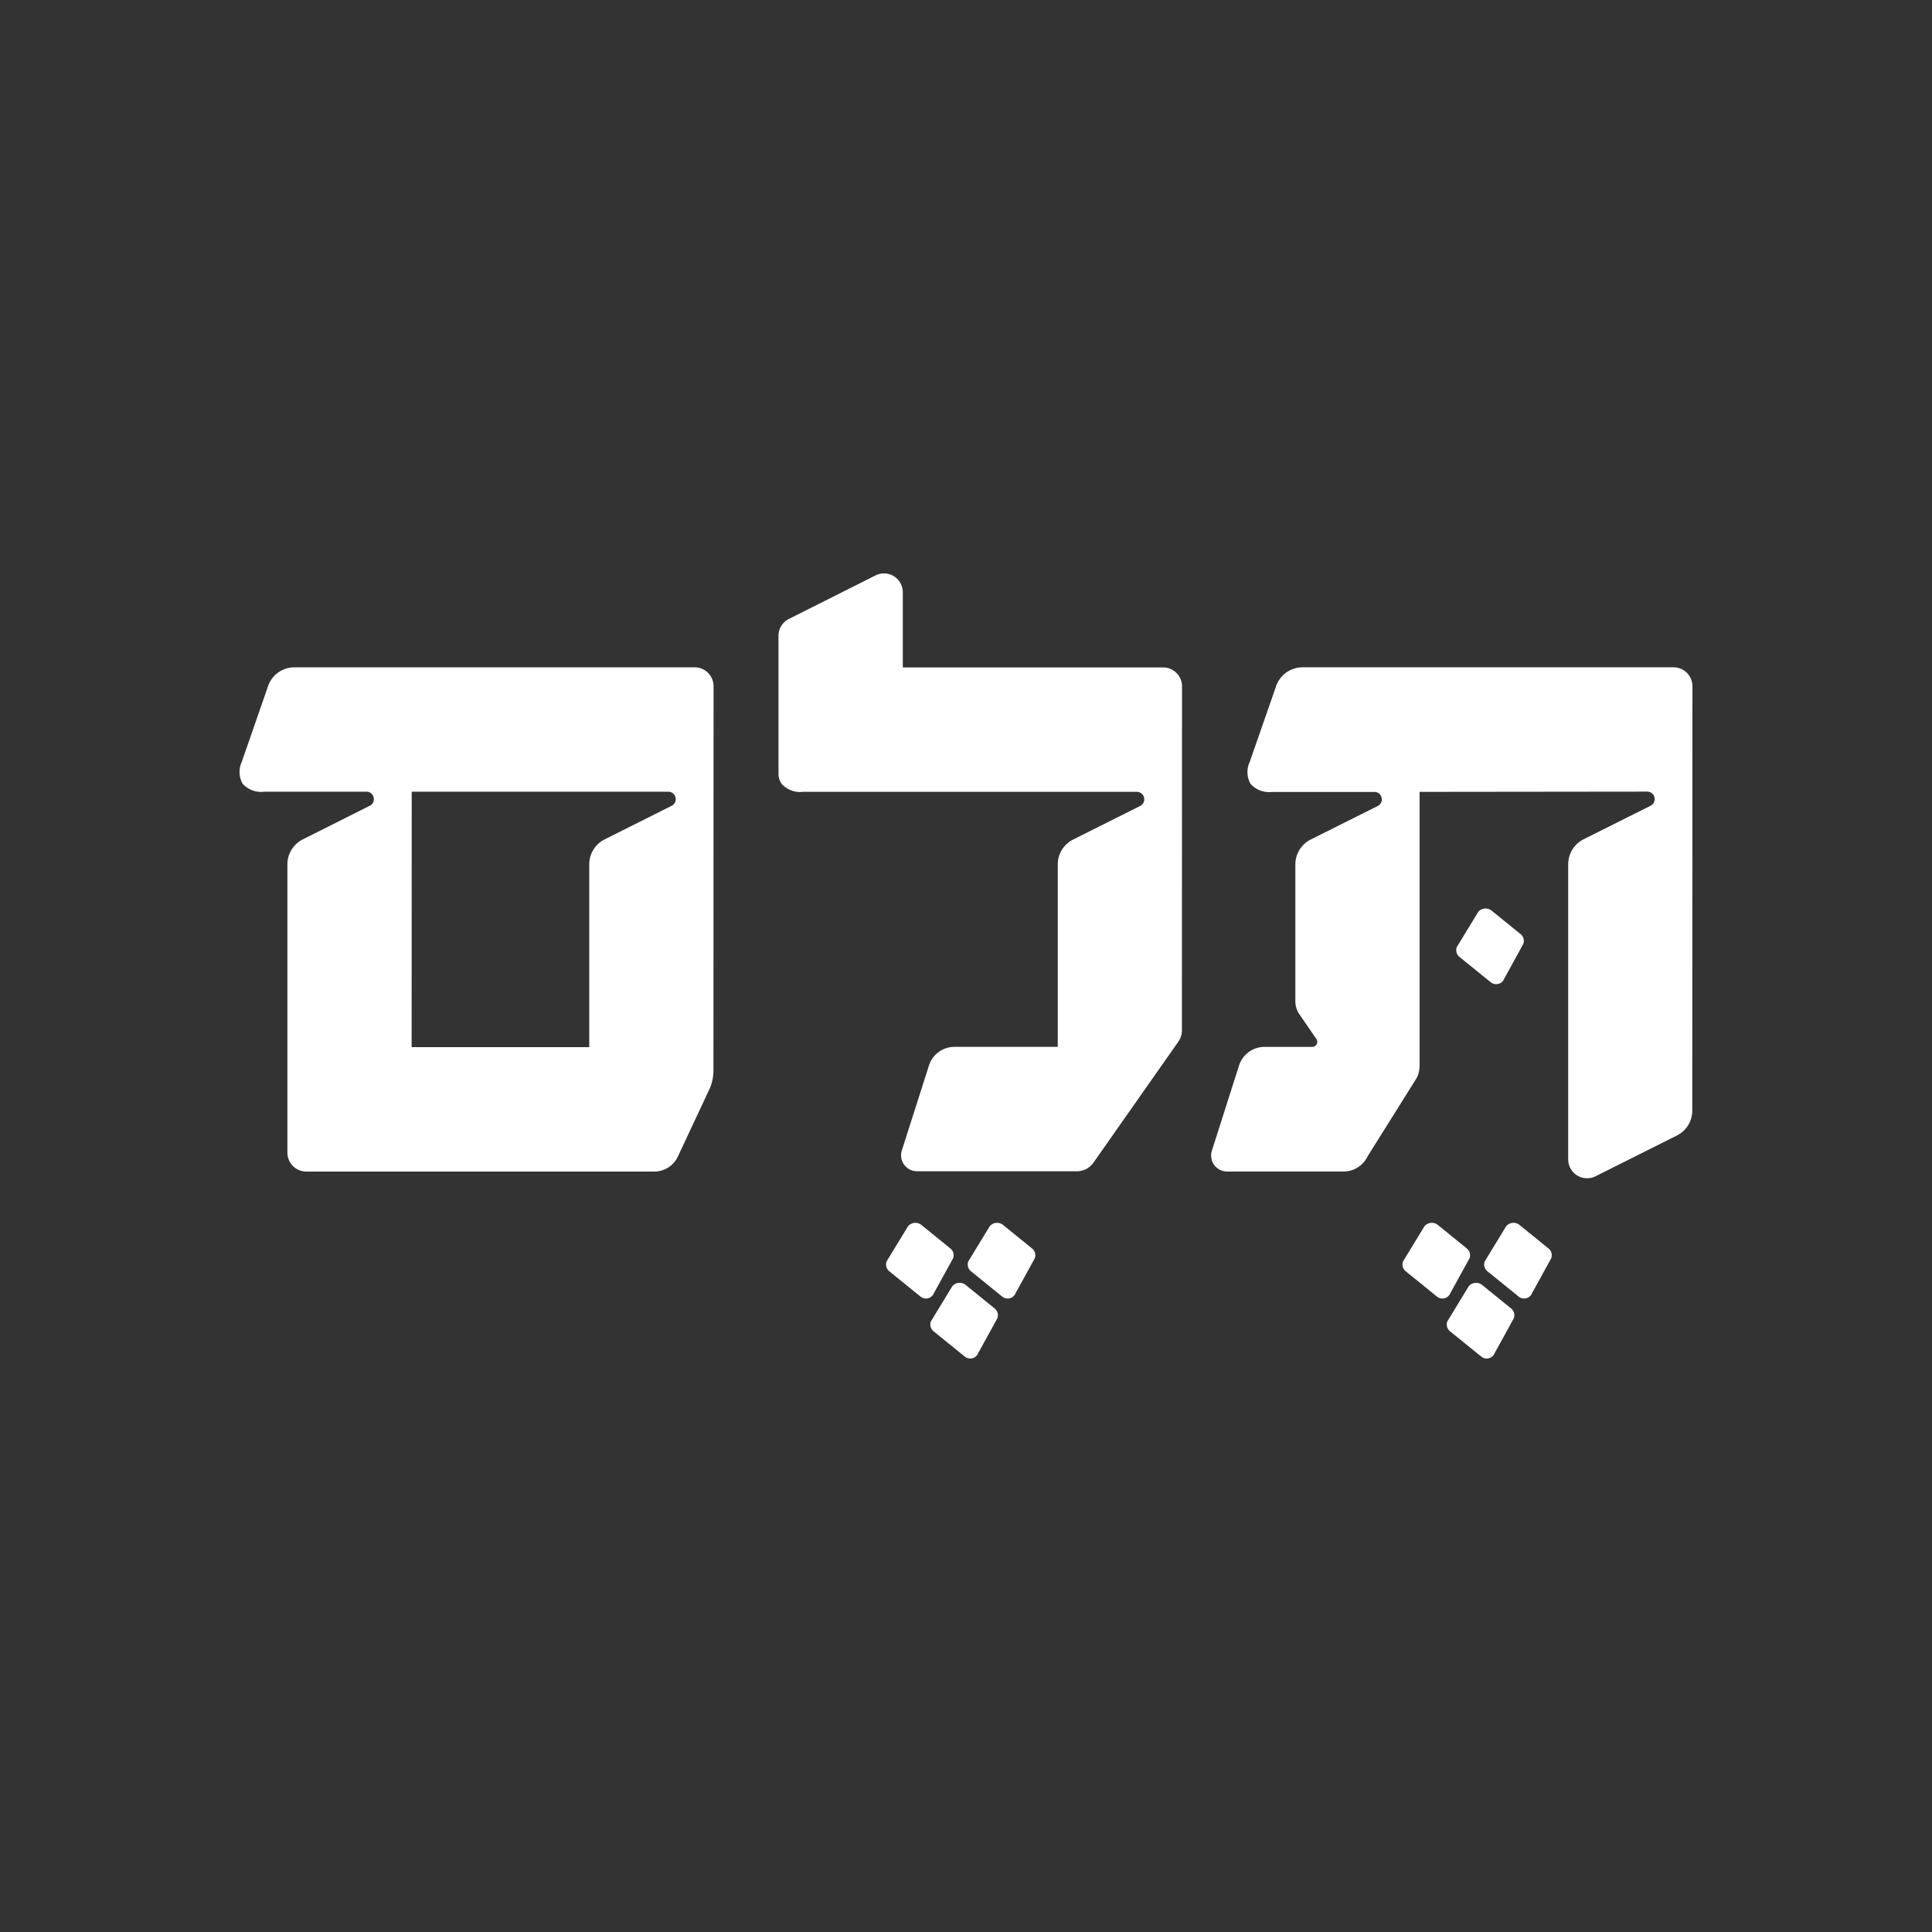 <svg xmlns="http://www.w3.org/2000/svg" width="107.229" height="107.229" viewBox="0 0 107.229 107.229">
  <rect x="0" y="0" width="107.229" height="107.229" fill="#333333" stroke="none"/>
  <g id="Group_273" data-name="Group 273" transform="translate(-988.385 -3000.379)">
    <path id="Path_92" data-name="Path 92" d="M17.753.707A1.05,1.05,0,0,0,16.7-.341H-5.5A1.551,1.551,0,0,0-7,.781L-8.437,4.919a1.33,1.33,0,0,0,.052,1.2A1.375,1.375,0,0,0-7.2,6.564h5.684a.39.39,0,0,1,.4.317.391.391,0,0,1-.218.464L-5.043,9.208A1.545,1.545,0,0,0-5.9,10.591v16A1.05,1.05,0,0,0-4.85,27.645H14.417a1.448,1.448,0,0,0,1.343-.809l1.746-3.726a2.532,2.532,0,0,0,.24-1.073ZM15.426,7.345,11.709,9.208a1.545,1.545,0,0,0-.855,1.383V20.74H.995L1,6.564h14.24a.413.413,0,0,1,.188.781" transform="translate(1010.236 3037.757)" fill="#fff"/>
    <path id="Path_93" data-name="Path 93" d="M1.324.08A.534.534,0,0,0,.577.156L-.607,2.1a.487.487,0,0,0,.144.547L1.275,4.055a.48.48,0,0,0,.75-.2L3.079,1.933a.478.478,0,0,0-.144-.547Z" transform="translate(1069.848 3050.84)" fill="#fff"/>
    <path id="Path_94" data-name="Path 94" d="M1.324.08A.532.532,0,0,0,.577.157L-.607,2.1a.487.487,0,0,0,.144.547L1.275,4.055a.477.477,0,0,0,.747-.2L3.079,1.934a.478.478,0,0,0-.144-.547Z" transform="translate(1066.864 3068.287)" fill="#fff"/>
    <path id="Path_95" data-name="Path 95" d="M1.324.08A.531.531,0,0,0,.577.157L-.607,2.1a.487.487,0,0,0,.144.547L1.275,4.055a.477.477,0,0,0,.747-.2L3.079,1.934a.478.478,0,0,0-.144-.547Z" transform="translate(1071.398 3068.287)" fill="#fff"/>
    <path id="Path_96" data-name="Path 96" d="M1.324.08A.532.532,0,0,0,.577.157L-.607,2.1a.487.487,0,0,0,.144.547L1.275,4.055a.477.477,0,0,0,.747-.2L3.079,1.934a.478.478,0,0,0-.144-.547Z" transform="translate(1069.322 3071.617)" fill="#fff"/>
    <path id="Path_97" data-name="Path 97" d="M1.324.08A.532.532,0,0,0,.577.157L-.607,2.1a.487.487,0,0,0,.144.547L1.275,4.055a.477.477,0,0,0,.747-.2L3.079,1.934a.478.478,0,0,0-.144-.547Z" transform="translate(1038.201 3068.287)" fill="#fff"/>
    <path id="Path_98" data-name="Path 98" d="M1.325.08A.531.531,0,0,0,.578.157L-.606,2.1a.482.482,0,0,0,.144.547L1.276,4.055a.477.477,0,0,0,.747-.2L3.08,1.934a.478.478,0,0,0-.144-.547Z" transform="translate(1042.734 3068.287)" fill="#fff"/>
    <path id="Path_99" data-name="Path 99" d="M1.324.08A.531.531,0,0,0,.577.157L-.607,2.1a.487.487,0,0,0,.144.547L1.275,4.055a.477.477,0,0,0,.747-.2L3.079,1.934a.478.478,0,0,0-.144-.547Z" transform="translate(1040.658 3071.617)" fill="#fff"/>
    <path id="Path_100" data-name="Path 100" d="M17.32,0h-20.6A1.56,1.56,0,0,0-4.772,1.131L-6.214,5.269a1.321,1.321,0,0,0,.052,1.2,1.375,1.375,0,0,0,1.187.449H.709a.393.393,0,0,1,.4.317A.4.4,0,0,1,.894,7.7L-2.82,9.558a1.548,1.548,0,0,0-.855,1.383l0,7.6a1.267,1.267,0,0,0,.224.716l.944,1.374a.279.279,0,0,1-.231.437H-5.381A1.483,1.483,0,0,0-6.8,22.1L-8.308,26.83a.888.888,0,0,0,.845,1.156H-1A1.489,1.489,0,0,0,.34,27.134l2.745-4.381a1.756,1.756,0,0,0,.135-.778V6.914L15.857,6.9a.414.414,0,0,1,.184.784l-3.717,1.86a1.555,1.555,0,0,0-.855,1.387V27.312a1.05,1.05,0,0,0,1.048,1.048,1.038,1.038,0,0,0,.47-.111L17.5,25.987a1.54,1.54,0,0,0,.855-1.387l.009-23.552A1.05,1.05,0,0,0,17.32,0" transform="translate(1063.954 3037.415)" fill="#fff"/>
    <path id="Path_101" data-name="Path 101" d="M14.406,3.518H-.046V-.654A1.046,1.046,0,0,0-1.091-1.7a1.034,1.034,0,0,0-.467.111L-6.37.828a1.04,1.04,0,0,0-.575.935V9.448a.981.981,0,0,0,.172.529,1.376,1.376,0,0,0,1.187.446H12.94a.414.414,0,0,1,.188.784L9.41,13.07a1.538,1.538,0,0,0-.855,1.383V24.577H2.822a1.483,1.483,0,0,0-1.414,1.03L-.1,30.326a.888.888,0,0,0,.845,1.156H9.613A1.121,1.121,0,0,0,10.539,31l4.7-6.7a1.114,1.114,0,0,0,.206-.649l.006-19.085a1.05,1.05,0,0,0-1.048-1.048" transform="translate(1038.538 3033.904)" fill="#fff"/>
    <path id="Path_102" data-name="Path 102" d="M0,72.35H107.229V-34.879H0Z" transform="translate(988.385 3035.258)" fill="none"/>
  </g>
</svg>
